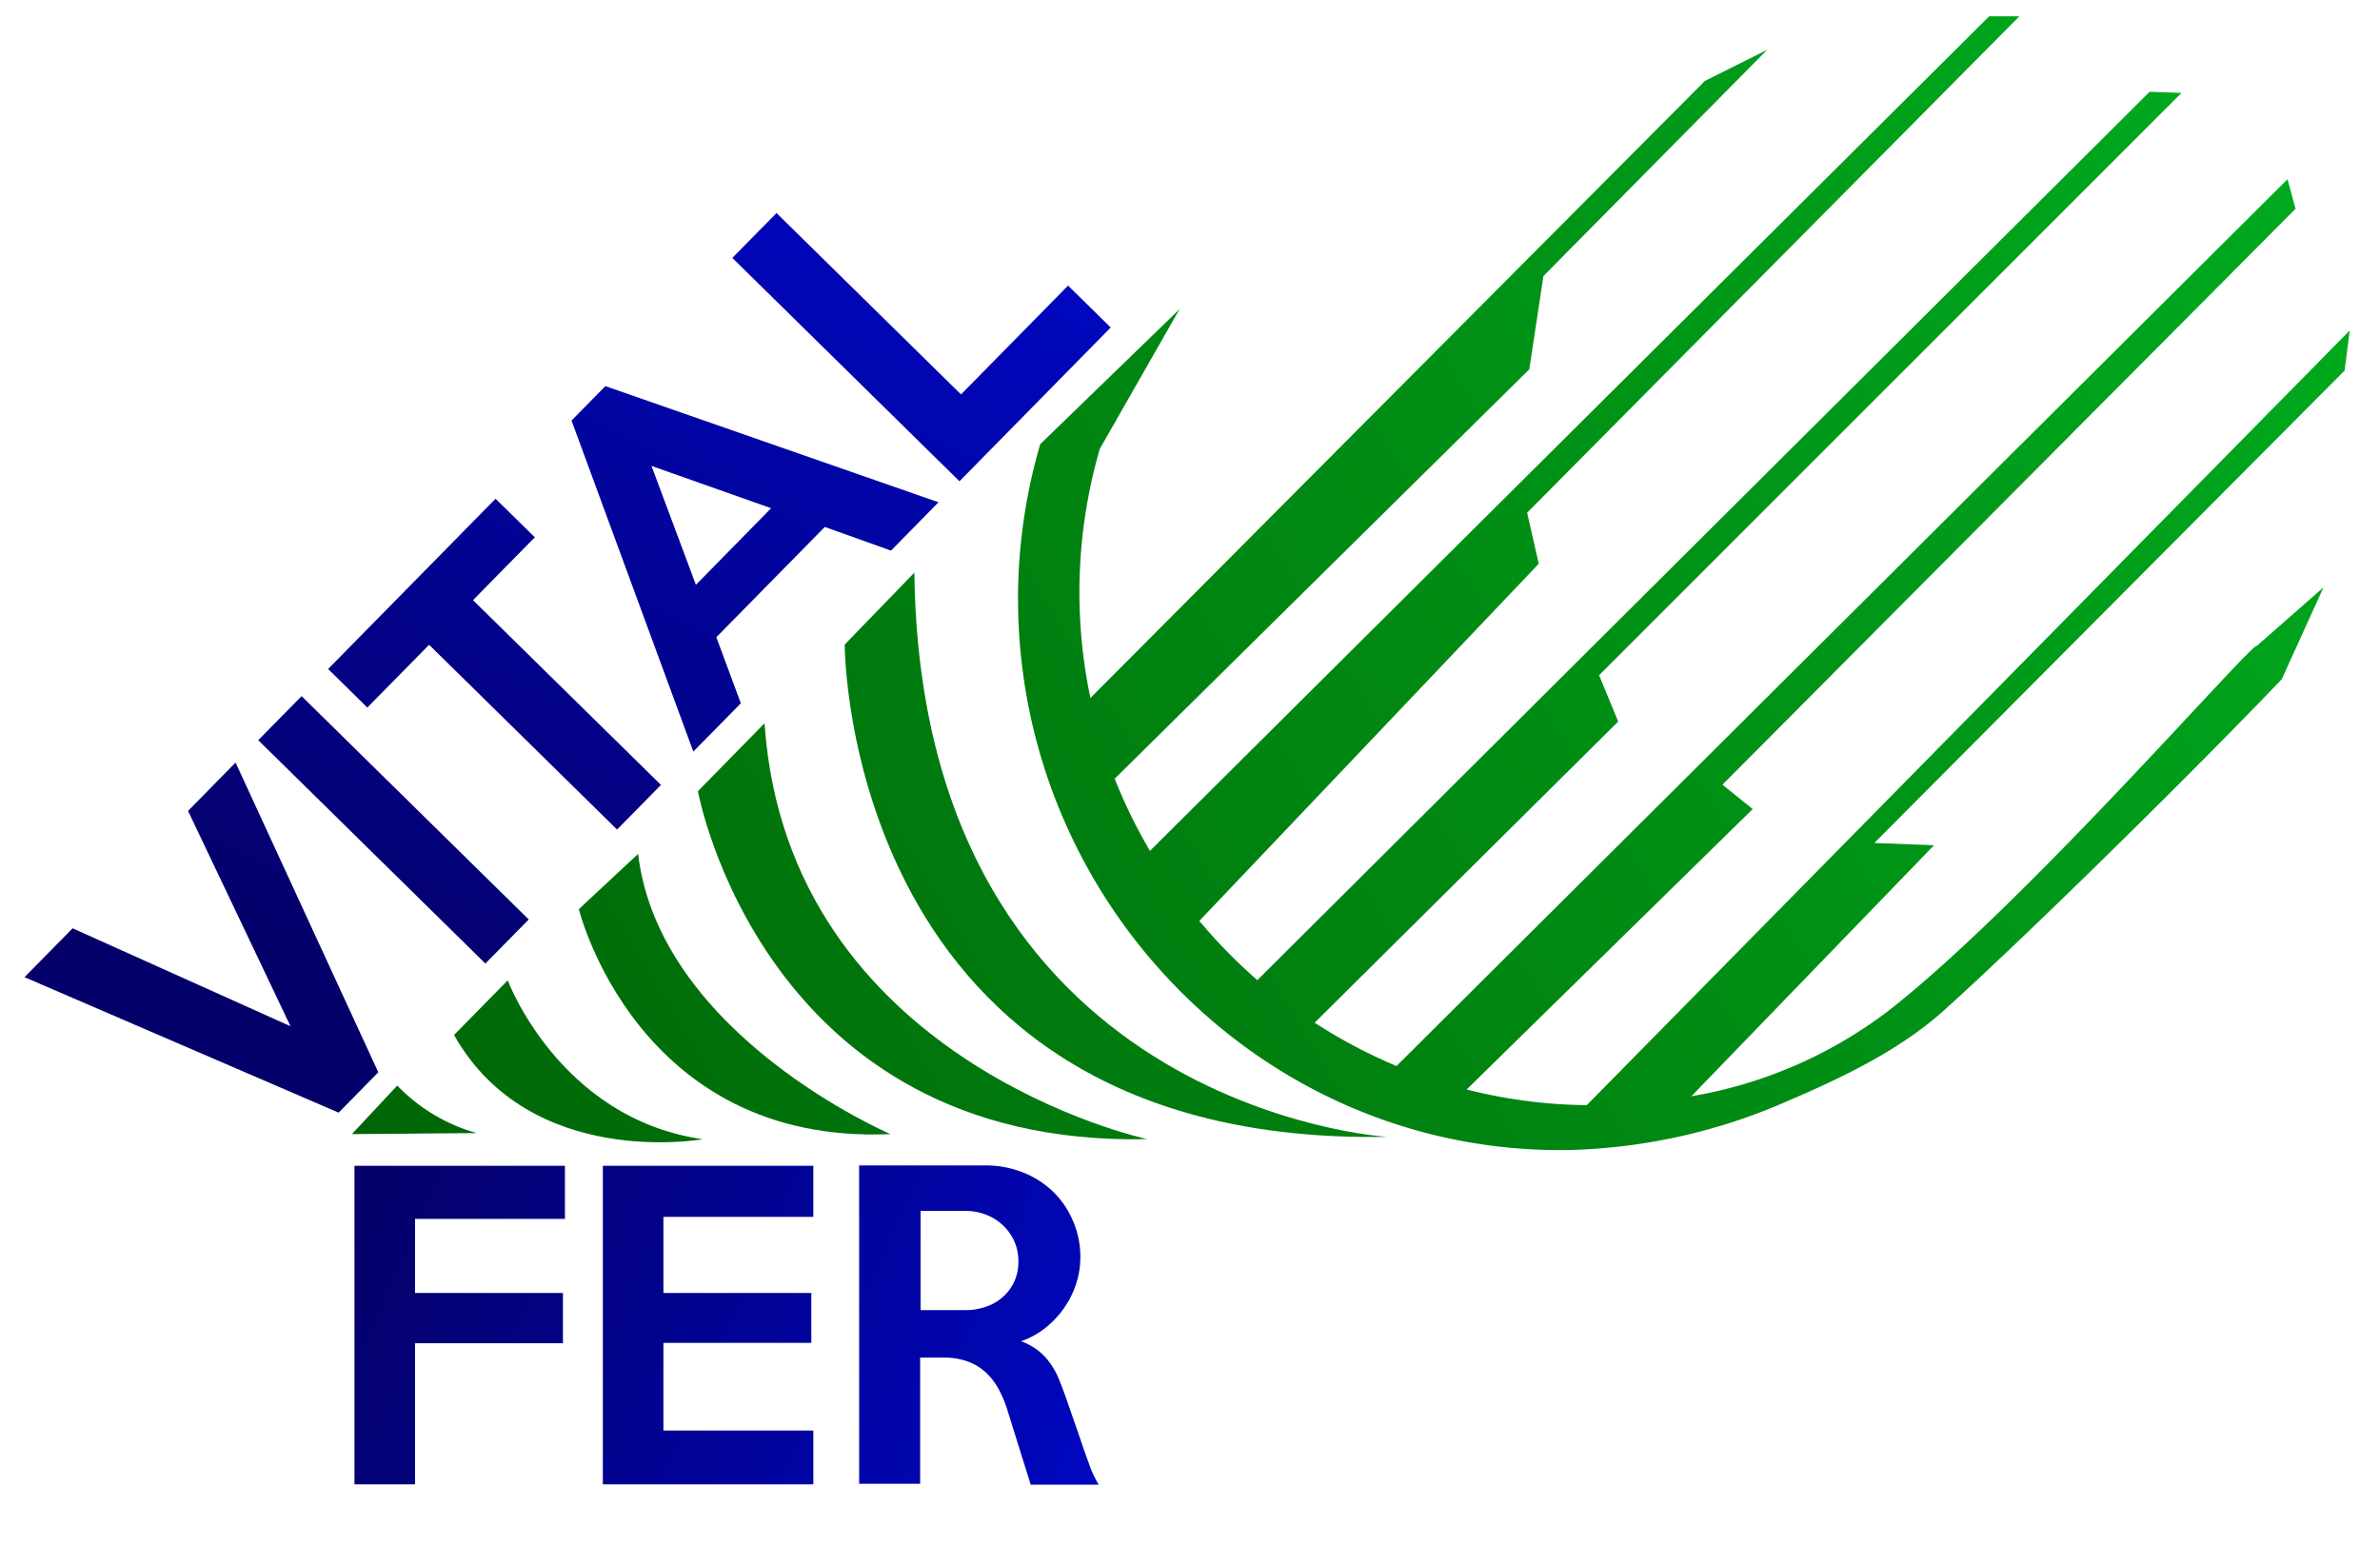 <svg id="Layer_1" data-name="Layer 1" xmlns="http://www.w3.org/2000/svg" xmlns:xlink="http://www.w3.org/1999/xlink" viewBox="0 0 321.48 208.72"><defs><style>.cls-1{fill:url(#linear-gradient);}.cls-2{fill:url(#linear-gradient-2);}.cls-3{fill:url(#linear-gradient-3);}.cls-4{fill:url(#linear-gradient-4);}.cls-5{fill:url(#linear-gradient-5);}.cls-6{fill:url(#linear-gradient-6);}.cls-7{fill:url(#linear-gradient-7);}.cls-8{fill:url(#linear-gradient-8);}.cls-9{fill:url(#linear-gradient-9);}.cls-10{fill:url(#linear-gradient-10);}.cls-11{fill:url(#linear-gradient-11);}.cls-12{fill:url(#linear-gradient-12);}.cls-13{fill:url(#linear-gradient-13);}.cls-14{fill:url(#linear-gradient-14);}</style><linearGradient id="linear-gradient" x1="300.12" y1="5.66" x2="-18.2" y2="196.04" gradientUnits="userSpaceOnUse"><stop offset="0" stop-color="#00aa1e"/><stop offset="1" stop-color="#005200"/></linearGradient><linearGradient id="linear-gradient-2" x1="303.16" y1="10.74" x2="-15.16" y2="201.12" xlink:href="#linear-gradient"/><linearGradient id="linear-gradient-3" x1="304.91" y1="13.66" x2="-13.41" y2="204.04" xlink:href="#linear-gradient"/><linearGradient id="linear-gradient-4" x1="307.99" y1="18.81" x2="-10.33" y2="209.19" xlink:href="#linear-gradient"/><linearGradient id="linear-gradient-5" x1="310.37" y1="22.79" x2="-7.95" y2="213.17" xlink:href="#linear-gradient"/><linearGradient id="linear-gradient-6" x1="313.63" y1="28.24" x2="-4.69" y2="218.62" xlink:href="#linear-gradient"/><linearGradient id="linear-gradient-7" x1="92.97" y1="10.96" x2="33.59" y2="126.05" gradientUnits="userSpaceOnUse"><stop offset="0" stop-color="#0007bf"/><stop offset="1" stop-color="#04006a"/></linearGradient><linearGradient id="linear-gradient-8" x1="102.72" y1="16" x2="43.35" y2="131.08" gradientTransform="translate(95.81 -4.4) rotate(45.48)" xlink:href="#linear-gradient-7"/><linearGradient id="linear-gradient-9" x1="107.85" y1="18.64" x2="48.47" y2="133.72" xlink:href="#linear-gradient-7"/><linearGradient id="linear-gradient-10" x1="121.04" y1="25.45" x2="61.66" y2="140.53" xlink:href="#linear-gradient-7"/><linearGradient id="linear-gradient-11" x1="129.5" y1="29.81" x2="70.12" y2="144.89" xlink:href="#linear-gradient-7"/><linearGradient id="linear-gradient-12" x1="140.32" y1="213.82" x2="45.44" y2="171.58" xlink:href="#linear-gradient-7"/><linearGradient id="linear-gradient-13" x1="145.87" y1="201.36" x2="50.99" y2="159.12" xlink:href="#linear-gradient-7"/><linearGradient id="linear-gradient-14" x1="150.91" y1="190.03" x2="56.03" y2="147.8" xlink:href="#linear-gradient-7"/></defs><path class="cls-1" d="M53.66,146.64l-6.13,6.56,16.86-.14A23.75,23.75,0,0,1,53.66,146.64Z"/><path class="cls-2" d="M68.58,132.43l-7.25,7.38c10.31,18.27,33.59,14.08,33.59,14.08C75.55,151.11,68.58,132.43,68.58,132.43Z"/><path class="cls-3" d="M120.29,153.2s-31.17-13.31-34.1-37.85l-8,7.46S86,154.73,120.29,153.2Z"/><path class="cls-4" d="M103.27,97.7l-9,9.18s8.75,48.14,60.7,47C154.94,153.89,106.38,143.44,103.27,97.7Z"/><path class="cls-5" d="M123.51,77.35l-9.41,9.72s-.15,67.82,73.25,66.5C187.35,153.57,124.4,149.81,123.51,77.35Z"/><path class="cls-6" d="M317.39,44.64,214.33,149.29a68.47,68.47,0,0,1-16.22-2.12l38.64-37.88L232.66,106l77.41-77.79-1.08-4L188.64,144a69.51,69.51,0,0,1-11.06-5.85l41-40.68L216,91.21l78.67-78.66-4.31-.15-120.52,120a70.91,70.91,0,0,1-7.84-8l45.85-48.25-1.57-6.89L272.77,2.2h-4.08L155.33,114.94a69.78,69.78,0,0,1-4.76-9.75l56-55.3,1.91-12.6L238.7,6.73l-8.41,4.2-83,83.36a69.4,69.4,0,0,1,1.27-33.66l10.77-18.87L140.51,60a74.5,74.5,0,0,0-3,20.87c0,41.13,33.35,75.18,74.48,74.48a78.06,78.06,0,0,0,29.62-6.68c7.39-3.17,15.08-6.86,21.05-12.25,11.71-10.57,34.24-32.81,45.55-44.67l5.64-12.41-9,7.9c-.71-.45-31.64,35.29-50,49.48a60.61,60.61,0,0,1-26.39,11.37l32.78-33.91-8.06-.31L316.7,50.06Z"/><polygon class="cls-7" points="31.82 103.01 25.4 109.54 39.24 138.63 9.81 125.4 3.31 132 45.74 150.3 51.1 144.85 31.82 103.01"/><rect class="cls-8" x="48.97" y="90.57" width="8.35" height="43.03" transform="translate(-64.03 71.4) rotate(-45.48)"/><polygon class="cls-9" points="57.96 87.1 83.35 112.06 89.28 106.03 63.89 81.07 72.24 72.58 66.94 67.37 44.32 90.37 49.62 95.58 57.96 87.1"/><path class="cls-10" d="M100.07,95l-3.31-8.92,14.65-14.9,8.94,3.2,6.42-6.53-45-15.69-4.57,4.65,16.45,44.72Zm4.09-26.35L94,79l-6-16.06Z"/><polygon class="cls-11" points="150.03 44.24 144.27 38.58 129.81 53.28 104.89 28.78 98.92 34.84 129.6 65.01 150.03 44.24"/><polygon class="cls-12" points="47.88 200.51 56.06 200.51 56.06 181.45 76.04 181.45 76.04 174.66 56.06 174.66 56.06 164.65 76.31 164.65 76.31 157.48 47.88 157.48 47.88 200.51"/><polygon class="cls-13" points="81.43 200.51 109.86 200.51 109.86 193.24 89.61 193.24 89.61 181.4 109.59 181.4 109.59 174.66 89.61 174.66 89.61 164.38 109.86 164.38 109.86 157.48 81.43 157.48 81.43 200.51"/><path class="cls-14" d="M146.21,195.24c-.32-.94-.61-1.79-.88-2.56l-.75-2.16c-.23-.66-.45-1.3-.67-1.91s-.44-1.22-.69-1.83a10.58,10.58,0,0,0-2-3.42,8.16,8.16,0,0,0-3.31-2.18,10.9,10.9,0,0,0,3.23-1.75,12.61,12.61,0,0,0,2.54-2.67,12.06,12.06,0,0,0,1.66-3.28,11.68,11.68,0,0,0,.59-3.66,12.21,12.21,0,0,0-1-4.9,12.08,12.08,0,0,0-2.68-3.94,12.45,12.45,0,0,0-4.09-2.61,13.65,13.65,0,0,0-5.11-.94l-17,0v43h8.24V183.39h3.11a9.47,9.47,0,0,1,3.36.54,7.27,7.27,0,0,1,2.44,1.5,9.13,9.13,0,0,1,1.75,2.32,15.8,15.8,0,0,1,1.21,3l3.06,9.8h9.19a15.45,15.45,0,0,1-1.1-2.23C147,197.44,146.61,196.42,146.21,195.24ZM137,173.13a6.23,6.23,0,0,1-1.54,2.07,6.49,6.49,0,0,1-2.29,1.32,8.42,8.42,0,0,1-2.82.46h-6V163.57h6a7.76,7.76,0,0,1,2.82.51,6.88,6.88,0,0,1,3.83,3.58,6.5,6.5,0,0,1,.56,2.75A6.33,6.33,0,0,1,137,173.13Z"/></svg>
